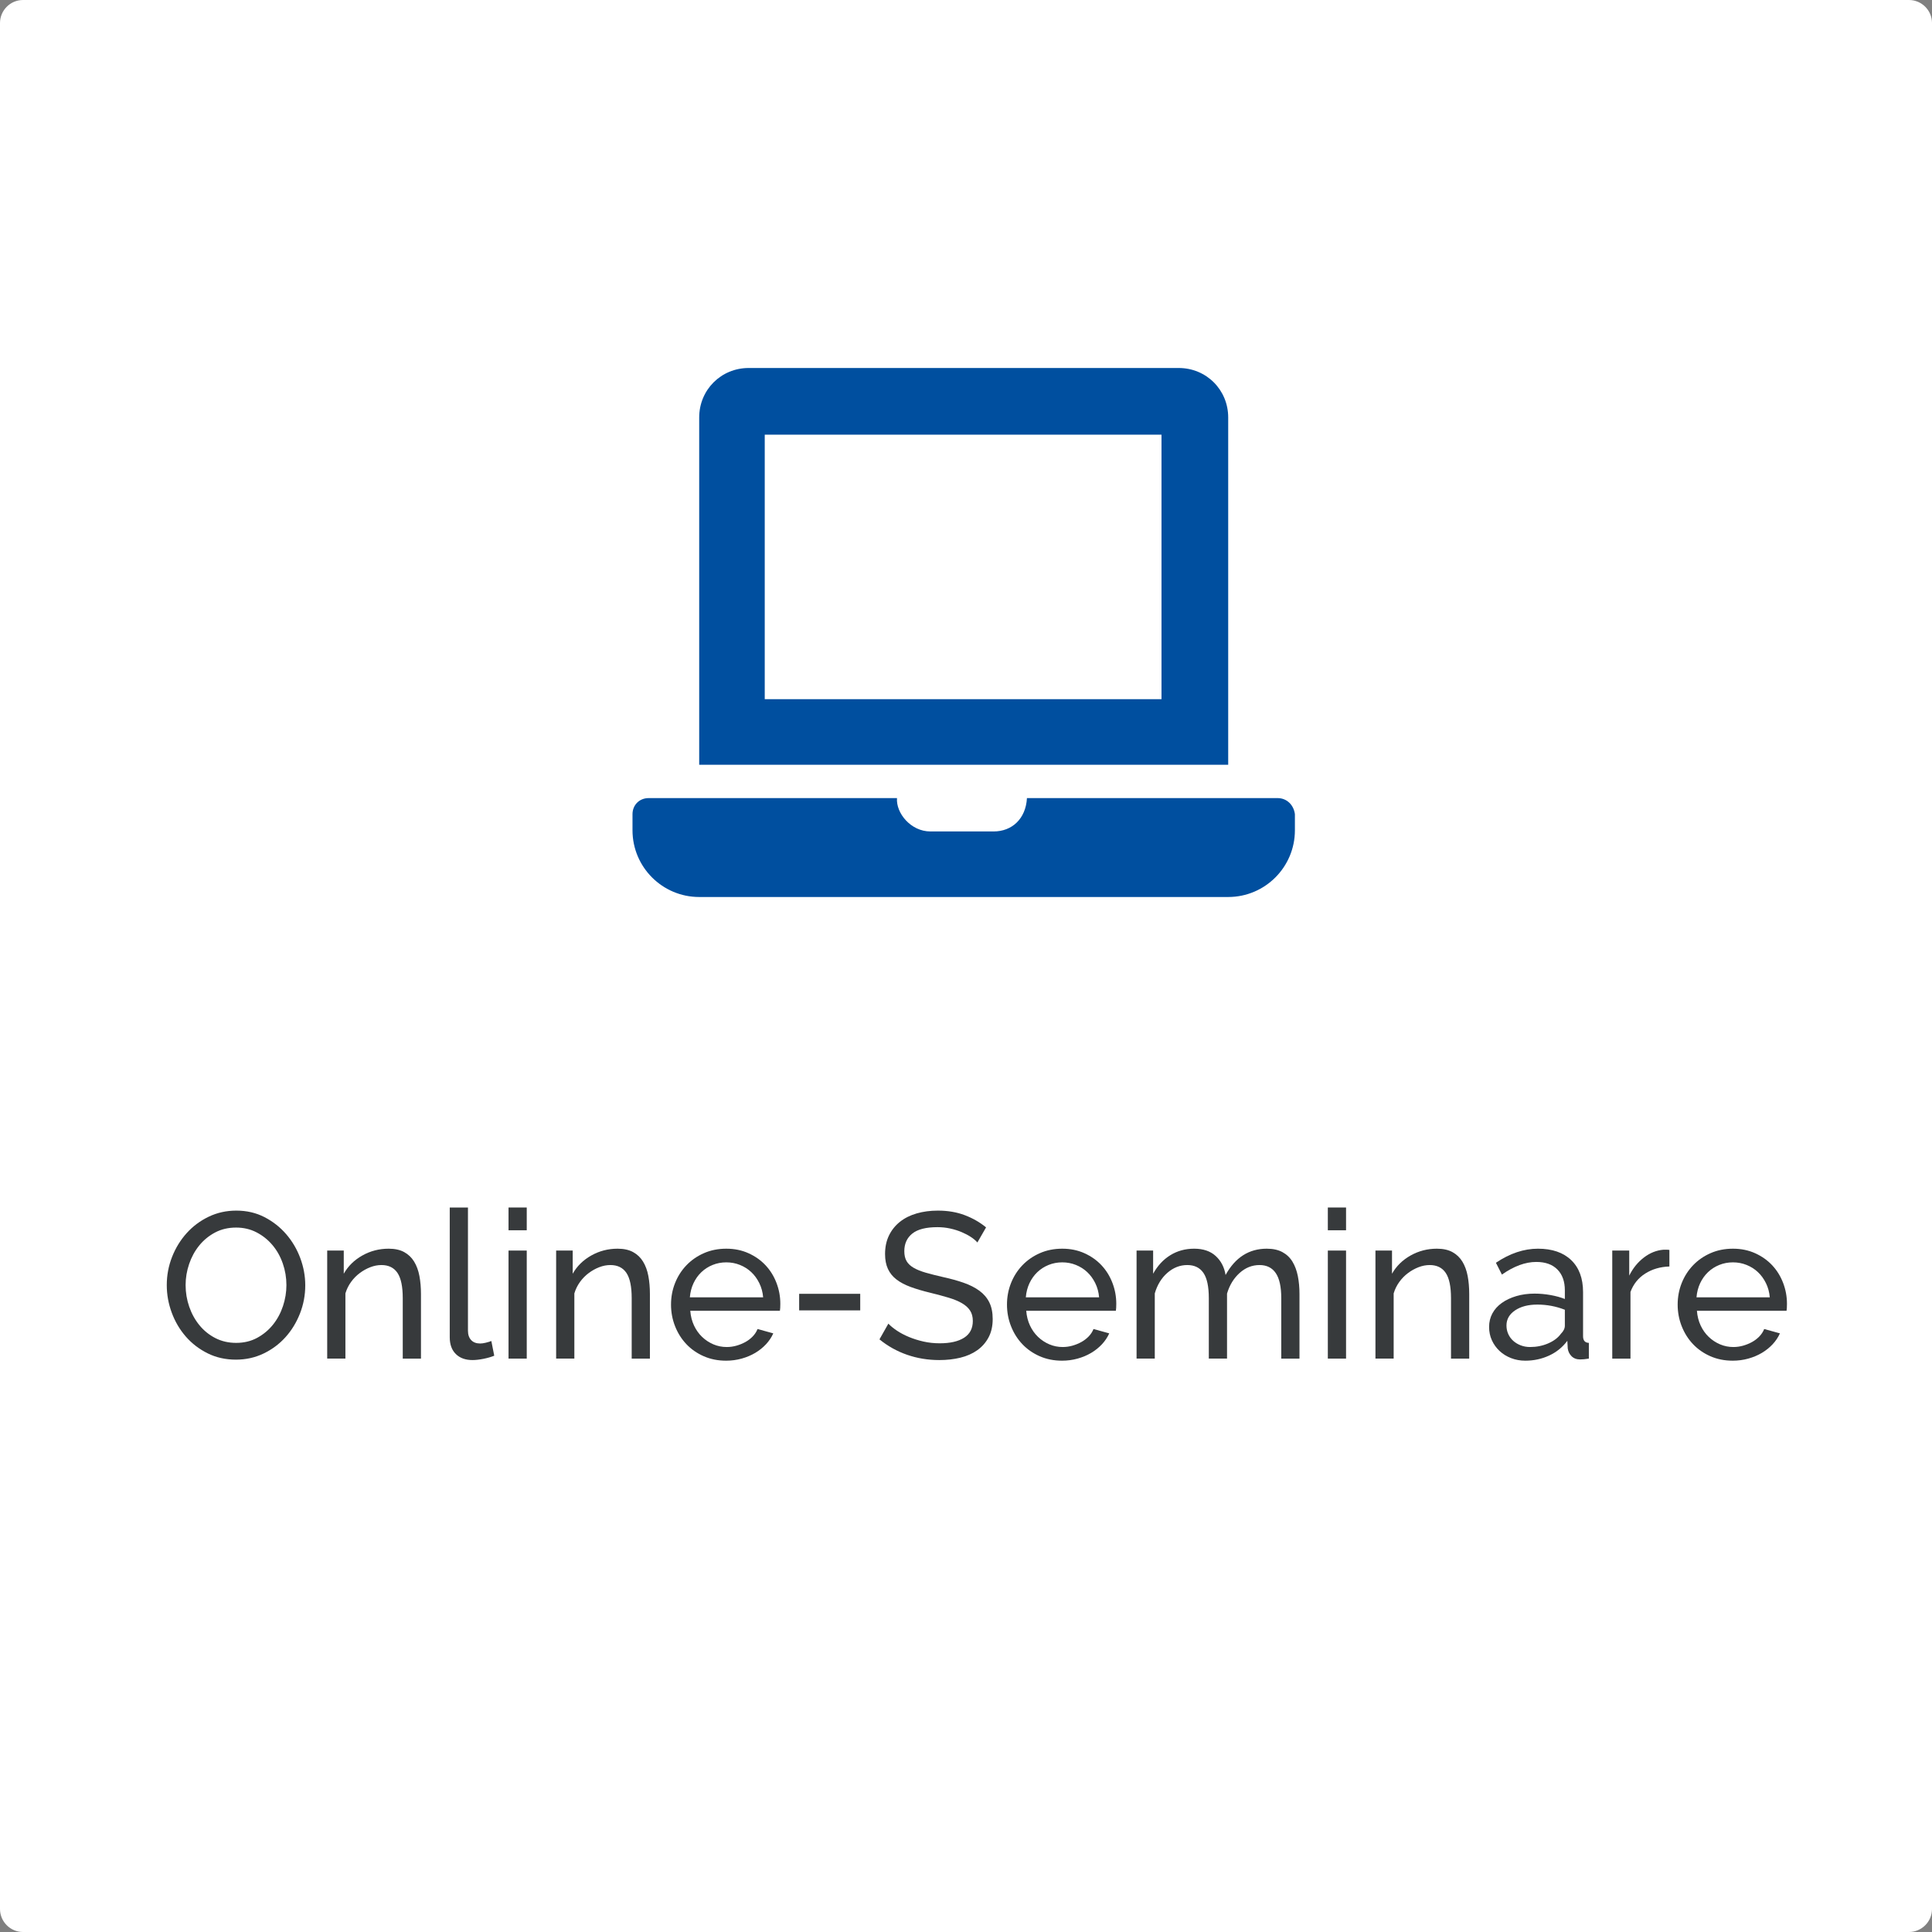 <?xml version="1.0" encoding="UTF-8" standalone="no"?><!DOCTYPE svg PUBLIC "-//W3C//DTD SVG 1.1//EN" "http://www.w3.org/Graphics/SVG/1.1/DTD/svg11.dtd"><svg width="100%" height="100%" viewBox="0 0 700 700" version="1.1" xmlns="http://www.w3.org/2000/svg" xmlns:xlink="http://www.w3.org/1999/xlink" xml:space="preserve" xmlns:serif="http://www.serif.com/" style="fill-rule:evenodd;clip-rule:evenodd;stroke-linejoin:round;stroke-miterlimit:2;"><rect x="0" y="0" width="700" height="700" fill="#808080" stroke="none"/><path id="card" d="M8.333,0l683.334,0c4.583,0 8.333,3.75 8.333,8.333l0,683.334c0,4.583 -3.75,8.333 -8.333,8.333l-683.334,0c-4.583,0 -8.333,-3.75 -8.333,-8.333l0,-683.334c0,-4.583 3.75,-8.333 8.333,-8.333Z" style="fill:#fff;"/><g><path d="M85.475,492.625c-3.75,-0 -7.163,-0.763 -10.237,-2.287c-3.075,-1.526 -5.713,-3.551 -7.913,-6.075c-2.2,-2.526 -3.9,-5.413 -5.1,-8.663c-1.2,-3.25 -1.8,-6.575 -1.8,-9.975c-0,-3.55 0.637,-6.95 1.912,-10.2c1.275,-3.25 3.038,-6.125 5.288,-8.625c2.25,-2.5 4.913,-4.488 7.987,-5.962c3.075,-1.476 6.413,-2.213 10.013,-2.213c3.75,0 7.15,0.788 10.2,2.363c3.05,1.575 5.675,3.637 7.875,6.187c2.2,2.55 3.9,5.438 5.1,8.663c1.2,3.225 1.8,6.512 1.8,9.862c-0,3.55 -0.638,6.95 -1.912,10.2c-1.275,3.25 -3.025,6.113 -5.251,8.588c-2.224,2.475 -4.874,4.449 -7.949,5.925c-3.075,1.474 -6.413,2.212 -10.013,2.212Zm-18.225,-27c0,2.7 0.438,5.312 1.313,7.838c0.875,2.524 2.112,4.762 3.712,6.712c1.6,1.95 3.525,3.5 5.775,4.65c2.25,1.15 4.75,1.725 7.5,1.725c2.85,0 5.4,-0.613 7.65,-1.837c2.25,-1.226 4.162,-2.826 5.737,-4.8c1.576,-1.976 2.775,-4.213 3.601,-6.713c0.825,-2.5 1.237,-5.025 1.237,-7.575c0,-2.7 -0.437,-5.313 -1.313,-7.837c-0.874,-2.526 -2.124,-4.751 -3.749,-6.675c-1.625,-1.926 -3.55,-3.463 -5.776,-4.613c-2.224,-1.15 -4.687,-1.725 -7.387,-1.725c-2.85,0 -5.4,0.6 -7.65,1.8c-2.25,1.2 -4.162,2.775 -5.737,4.725c-1.576,1.95 -2.788,4.175 -3.638,6.675c-0.85,2.5 -1.275,5.05 -1.275,7.65Z" style="fill:#373a3c;fill-rule:nonzero;"/><path d="M152.525,492.25l-6.6,0l0,-21.9c0,-4.2 -0.637,-7.25 -1.912,-9.15c-1.275,-1.9 -3.213,-2.85 -5.813,-2.85c-1.35,0 -2.7,0.263 -4.05,0.788c-1.35,0.525 -2.625,1.237 -3.825,2.137c-1.2,0.9 -2.25,1.975 -3.15,3.225c-0.9,1.25 -1.575,2.625 -2.025,4.125l0,23.625l-6.6,0l0,-39.15l6,0l0,8.4c1.55,-2.75 3.787,-4.95 6.713,-6.6c2.925,-1.65 6.112,-2.475 9.562,-2.475c2.25,0 4.125,0.413 5.625,1.238c1.5,0.825 2.7,1.974 3.6,3.45c0.9,1.474 1.538,3.212 1.913,5.212c0.374,2 0.562,4.175 0.562,6.525l-0,23.4Z" style="fill:#373a3c;fill-rule:nonzero;"/><path d="M162.95,437.5l6.6,0l0,44.625c0,1.45 0.388,2.588 1.163,3.413c0.775,0.825 1.862,1.237 3.262,1.237c0.55,0 1.2,-0.088 1.95,-0.262c0.75,-0.176 1.45,-0.388 2.1,-0.638l1.05,5.325c-1.1,0.45 -2.4,0.825 -3.9,1.125c-1.5,0.3 -2.825,0.45 -3.975,0.45c-2.55,-0 -4.562,-0.725 -6.038,-2.175c-1.474,-1.45 -2.212,-3.475 -2.212,-6.075l0,-47.025Z" style="fill:#373a3c;fill-rule:nonzero;"/><path d="M184.25,492.25l0,-39.15l6.6,0l0,39.15l-6.6,0Zm0,-46.5l0,-8.25l6.6,0l0,8.25l-6.6,0Z" style="fill:#373a3c;fill-rule:nonzero;"/><path d="M235.475,492.25l-6.6,0l0,-21.9c0,-4.2 -0.637,-7.25 -1.912,-9.15c-1.275,-1.9 -3.213,-2.85 -5.813,-2.85c-1.35,0 -2.7,0.263 -4.05,0.788c-1.35,0.525 -2.625,1.237 -3.825,2.137c-1.2,0.9 -2.25,1.975 -3.15,3.225c-0.9,1.25 -1.575,2.625 -2.025,4.125l0,23.625l-6.6,0l0,-39.15l6,0l0,8.4c1.55,-2.75 3.787,-4.95 6.712,-6.6c2.925,-1.65 6.113,-2.475 9.563,-2.475c2.25,0 4.125,0.413 5.625,1.238c1.5,0.825 2.7,1.974 3.6,3.45c0.9,1.474 1.538,3.212 1.913,5.212c0.374,2 0.562,4.175 0.562,6.525l0,23.4Z" style="fill:#373a3c;fill-rule:nonzero;"/><path d="M263.075,493c-2.95,-0 -5.65,-0.538 -8.1,-1.612c-2.45,-1.076 -4.55,-2.538 -6.3,-4.388c-1.75,-1.85 -3.112,-4.012 -4.087,-6.487c-0.975,-2.475 -1.463,-5.088 -1.463,-7.838c0,-2.75 0.488,-5.35 1.463,-7.8c0.975,-2.45 2.35,-4.6 4.124,-6.45c1.776,-1.85 3.888,-3.313 6.338,-4.387c2.45,-1.076 5.15,-1.613 8.1,-1.613c2.95,0 5.638,0.55 8.063,1.65c2.425,1.1 4.487,2.562 6.187,4.388c1.7,1.824 3.013,3.949 3.938,6.375c0.925,2.424 1.387,4.937 1.387,7.537c0,0.55 -0.012,1.05 -0.037,1.5c-0.025,0.45 -0.063,0.8 -0.113,1.05l-32.475,0c0.15,1.95 0.6,3.725 1.35,5.325c0.75,1.6 1.725,2.975 2.925,4.125c1.2,1.15 2.563,2.05 4.087,2.7c1.526,0.65 3.138,0.975 4.838,0.975c1.2,0 2.375,-0.163 3.525,-0.487c1.15,-0.326 2.225,-0.763 3.225,-1.313c1,-0.55 1.888,-1.225 2.662,-2.025c0.776,-0.8 1.363,-1.7 1.763,-2.7l5.7,1.575c-0.65,1.45 -1.537,2.775 -2.662,3.975c-1.125,1.2 -2.425,2.237 -3.9,3.113c-1.475,0.874 -3.113,1.562 -4.913,2.062c-1.8,0.5 -3.675,0.75 -5.625,0.75Zm13.425,-22.95c-0.15,-1.85 -0.612,-3.562 -1.387,-5.137c-0.775,-1.575 -1.75,-2.913 -2.925,-4.013c-1.175,-1.1 -2.538,-1.963 -4.088,-2.587c-1.55,-0.626 -3.2,-0.938 -4.95,-0.938c-1.75,0 -3.4,0.312 -4.95,0.938c-1.55,0.624 -2.912,1.5 -4.087,2.625c-1.175,1.125 -2.125,2.462 -2.851,4.012c-0.724,1.55 -1.162,3.25 -1.312,5.1l26.55,0Z" style="fill:#373a3c;fill-rule:nonzero;"/><rect x="289.55" y="468.775" width="22.125" height="6" style="fill:#373a3c;fill-rule:nonzero;"/><path d="M354.125,450.175c-0.6,-0.7 -1.4,-1.375 -2.4,-2.025c-1,-0.65 -2.125,-1.237 -3.375,-1.762c-1.25,-0.525 -2.612,-0.951 -4.087,-1.275c-1.475,-0.326 -3.013,-0.488 -4.613,-0.488c-4.15,0 -7.187,0.775 -9.112,2.325c-1.925,1.55 -2.888,3.675 -2.888,6.375c0,1.45 0.275,2.65 0.825,3.6c0.55,0.95 1.413,1.763 2.587,2.438c1.176,0.675 2.638,1.262 4.388,1.762c1.75,0.5 3.825,1.025 6.225,1.575c2.75,0.6 5.238,1.287 7.463,2.063c2.225,0.774 4.125,1.737 5.7,2.887c1.575,1.15 2.774,2.55 3.6,4.2c0.825,1.65 1.237,3.675 1.237,6.075c-0,2.55 -0.5,4.763 -1.5,6.638c-1,1.875 -2.363,3.424 -4.088,4.65c-1.725,1.224 -3.762,2.124 -6.112,2.7c-2.35,0.574 -4.9,0.862 -7.65,0.862c-4.1,-0 -7.988,-0.637 -11.663,-1.912c-3.674,-1.275 -7.012,-3.138 -10.012,-5.588l3.225,-5.7c0.8,0.85 1.837,1.7 3.113,2.55c1.274,0.85 2.725,1.613 4.349,2.288c1.626,0.675 3.376,1.224 5.25,1.65c1.875,0.424 3.838,0.637 5.888,0.637c3.8,0 6.75,-0.675 8.85,-2.025c2.1,-1.35 3.15,-3.375 3.15,-6.075c0,-1.5 -0.338,-2.763 -1.012,-3.787c-0.675,-1.026 -1.663,-1.913 -2.963,-2.663c-1.3,-0.75 -2.912,-1.413 -4.837,-1.987c-1.925,-0.576 -4.113,-1.163 -6.563,-1.763c-2.7,-0.65 -5.075,-1.35 -7.125,-2.1c-2.05,-0.75 -3.762,-1.65 -5.137,-2.7c-1.375,-1.05 -2.413,-2.325 -3.113,-3.825c-0.7,-1.5 -1.05,-3.3 -1.05,-5.4c0,-2.55 0.475,-4.8 1.425,-6.75c0.95,-1.95 2.275,-3.6 3.975,-4.95c1.7,-1.35 3.725,-2.362 6.075,-3.037c2.35,-0.675 4.9,-1.013 7.65,-1.013c3.6,0 6.85,0.55 9.75,1.65c2.9,1.1 5.475,2.575 7.725,4.425l-3.15,5.475Z" style="fill:#373a3c;fill-rule:nonzero;"/><path d="M384.8,493c-2.95,-0 -5.65,-0.538 -8.1,-1.612c-2.45,-1.076 -4.55,-2.538 -6.3,-4.388c-1.75,-1.85 -3.112,-4.012 -4.087,-6.487c-0.975,-2.475 -1.463,-5.088 -1.463,-7.838c0,-2.75 0.488,-5.35 1.463,-7.8c0.975,-2.45 2.35,-4.6 4.125,-6.45c1.775,-1.85 3.887,-3.313 6.337,-4.387c2.45,-1.076 5.15,-1.613 8.1,-1.613c2.95,0 5.638,0.55 8.063,1.65c2.425,1.1 4.487,2.562 6.187,4.388c1.7,1.824 3.013,3.949 3.938,6.375c0.925,2.424 1.387,4.937 1.387,7.537c0,0.55 -0.012,1.05 -0.037,1.5c-0.025,0.45 -0.063,0.8 -0.113,1.05l-32.475,0c0.15,1.95 0.6,3.725 1.35,5.325c0.75,1.6 1.725,2.975 2.925,4.125c1.2,1.15 2.563,2.05 4.088,2.7c1.525,0.65 3.137,0.975 4.837,0.975c1.2,0 2.375,-0.163 3.525,-0.487c1.15,-0.326 2.225,-0.763 3.225,-1.313c1,-0.55 1.888,-1.225 2.663,-2.025c0.775,-0.8 1.362,-1.7 1.762,-2.7l5.7,1.575c-0.65,1.45 -1.538,2.775 -2.662,3.975c-1.126,1.2 -2.425,2.237 -3.9,3.113c-1.475,0.874 -3.113,1.562 -4.913,2.062c-1.8,0.5 -3.675,0.75 -5.625,0.75Zm13.425,-22.95c-0.15,-1.85 -0.612,-3.562 -1.387,-5.137c-0.775,-1.575 -1.75,-2.913 -2.926,-4.013c-1.174,-1.1 -2.537,-1.963 -4.087,-2.587c-1.55,-0.626 -3.2,-0.938 -4.95,-0.938c-1.75,0 -3.4,0.312 -4.95,0.938c-1.55,0.624 -2.912,1.5 -4.088,2.625c-1.174,1.125 -2.124,2.462 -2.85,4.012c-0.724,1.55 -1.162,3.25 -1.312,5.1l26.55,0Z" style="fill:#373a3c;fill-rule:nonzero;"/><path d="M470.825,492.25l-6.6,0l0,-21.9c0,-4.1 -0.662,-7.125 -1.987,-9.075c-1.325,-1.95 -3.288,-2.925 -5.888,-2.925c-2.7,0 -5.112,0.962 -7.237,2.888c-2.125,1.924 -3.638,4.412 -4.538,7.462l0,23.55l-6.6,0l0,-21.9c0,-4.2 -0.65,-7.25 -1.95,-9.15c-1.3,-1.9 -3.25,-2.85 -5.85,-2.85c-2.65,0 -5.05,0.938 -7.2,2.813c-2.15,1.875 -3.675,4.362 -4.575,7.462l0,23.625l-6.6,0l0,-39.15l6,0l0,8.4c1.6,-2.9 3.675,-5.137 6.225,-6.712c2.55,-1.575 5.425,-2.363 8.625,-2.363c3.3,0 5.913,0.887 7.838,2.663c1.925,1.774 3.112,4.062 3.562,6.862c3.5,-6.35 8.475,-9.525 14.925,-9.525c2.25,0 4.138,0.413 5.663,1.238c1.525,0.825 2.737,1.974 3.637,3.45c0.9,1.474 1.55,3.212 1.95,5.212c0.4,2 0.6,4.175 0.6,6.525l0,23.4Z" style="fill:#373a3c;fill-rule:nonzero;"/><path d="M481.1,492.25l0,-39.15l6.6,0l0,39.15l-6.6,0Zm0,-46.5l0,-8.25l6.6,0l0,8.25l-6.6,0Z" style="fill:#373a3c;fill-rule:nonzero;"/><path d="M532.325,492.25l-6.6,0l0,-21.9c0,-4.2 -0.637,-7.25 -1.912,-9.15c-1.275,-1.9 -3.213,-2.85 -5.813,-2.85c-1.35,0 -2.7,0.263 -4.05,0.788c-1.35,0.525 -2.625,1.237 -3.825,2.137c-1.2,0.9 -2.25,1.975 -3.15,3.225c-0.9,1.25 -1.575,2.625 -2.025,4.125l0,23.625l-6.6,0l0,-39.15l6,0l0,8.4c1.55,-2.75 3.788,-4.95 6.713,-6.6c2.925,-1.65 6.112,-2.475 9.562,-2.475c2.25,0 4.125,0.413 5.625,1.238c1.5,0.825 2.7,1.974 3.6,3.45c0.9,1.474 1.538,3.212 1.913,5.212c0.375,2 0.562,4.175 0.562,6.525l0,23.4Z" style="fill:#373a3c;fill-rule:nonzero;"/><path d="M552.65,493c-1.85,-0 -3.575,-0.313 -5.175,-0.937c-1.6,-0.626 -2.987,-1.488 -4.162,-2.588c-1.175,-1.1 -2.1,-2.388 -2.775,-3.862c-0.675,-1.476 -1.013,-3.088 -1.013,-4.838c0,-1.8 0.4,-3.438 1.2,-4.912c0.8,-1.476 1.938,-2.738 3.413,-3.788c1.475,-1.05 3.225,-1.875 5.25,-2.475c2.025,-0.6 4.237,-0.9 6.637,-0.9c1.9,0 3.825,0.175 5.775,0.525c1.95,0.35 3.675,0.825 5.175,1.425l0,-3.15c0,-3.2 -0.9,-5.713 -2.7,-7.537c-1.8,-1.826 -4.35,-2.738 -7.65,-2.738c-3.95,0 -8.1,1.525 -12.45,4.575l-2.175,-4.275c5.05,-3.4 10.125,-5.1 15.225,-5.1c5.15,0 9.163,1.375 12.038,4.125c2.875,2.75 4.312,6.625 4.312,11.625l0,15.975c0,1.55 0.7,2.35 2.1,2.4l0,5.7c-0.7,0.1 -1.275,0.175 -1.725,0.225c-0.45,0.05 -0.925,0.075 -1.425,0.075c-1.3,-0 -2.337,-0.388 -3.112,-1.162c-0.775,-0.776 -1.238,-1.713 -1.388,-2.813l-0.15,-2.775c-1.75,2.35 -3.962,4.137 -6.637,5.363c-2.675,1.224 -5.538,1.837 -8.588,1.837Zm1.725,-4.95c2.35,0 4.538,-0.438 6.563,-1.312c2.025,-0.876 3.562,-2.038 4.612,-3.488c0.95,-0.95 1.425,-1.925 1.425,-2.925l0,-5.775c-3.2,-1.25 -6.525,-1.875 -9.975,-1.875c-3.3,0 -5.987,0.7 -8.062,2.1c-2.075,1.4 -3.113,3.225 -3.113,5.475c0,1.1 0.213,2.125 0.638,3.075c0.425,0.95 1.025,1.775 1.8,2.475c0.775,0.7 1.687,1.25 2.737,1.65c1.05,0.4 2.175,0.6 3.375,0.6Z" style="fill:#373a3c;fill-rule:nonzero;"/><path d="M604.85,458.875c-3.3,0.1 -6.212,0.95 -8.737,2.55c-2.525,1.6 -4.313,3.825 -5.363,6.675l0,24.15l-6.6,0l0,-39.15l6.15,0l0,9.075c1.35,-2.7 3.125,-4.888 5.325,-6.562c2.2,-1.676 4.55,-2.613 7.05,-2.813l1.275,0c0.35,0 0.65,0.025 0.9,0.075l0,6Z" style="fill:#373a3c;fill-rule:nonzero;"/><path d="M627.8,493c-2.95,-0 -5.65,-0.538 -8.1,-1.612c-2.45,-1.076 -4.55,-2.538 -6.3,-4.388c-1.75,-1.85 -3.112,-4.012 -4.087,-6.487c-0.975,-2.475 -1.463,-5.088 -1.463,-7.838c0,-2.75 0.488,-5.35 1.463,-7.8c0.975,-2.45 2.35,-4.6 4.125,-6.45c1.775,-1.85 3.887,-3.313 6.337,-4.387c2.45,-1.076 5.15,-1.613 8.1,-1.613c2.95,0 5.638,0.55 8.063,1.65c2.425,1.1 4.487,2.562 6.187,4.388c1.7,1.824 3.013,3.949 3.938,6.375c0.925,2.424 1.387,4.937 1.387,7.537c0,0.55 -0.012,1.05 -0.037,1.5c-0.025,0.45 -0.063,0.8 -0.113,1.05l-32.475,0c0.15,1.95 0.6,3.725 1.35,5.325c0.75,1.6 1.725,2.975 2.925,4.125c1.2,1.15 2.563,2.05 4.088,2.7c1.525,0.65 3.137,0.975 4.837,0.975c1.2,0 2.375,-0.163 3.525,-0.487c1.15,-0.326 2.225,-0.763 3.225,-1.313c1,-0.55 1.888,-1.225 2.663,-2.025c0.775,-0.8 1.362,-1.7 1.762,-2.7l5.7,1.575c-0.65,1.45 -1.537,2.775 -2.662,3.975c-1.125,1.2 -2.425,2.237 -3.9,3.113c-1.475,0.874 -3.113,1.562 -4.913,2.062c-1.8,0.5 -3.675,0.75 -5.625,0.75Zm13.425,-22.95c-0.15,-1.85 -0.612,-3.562 -1.387,-5.137c-0.775,-1.575 -1.75,-2.913 -2.925,-4.013c-1.175,-1.1 -2.538,-1.963 -4.088,-2.587c-1.55,-0.626 -3.2,-0.938 -4.95,-0.938c-1.75,0 -3.4,0.312 -4.95,0.938c-1.55,0.624 -2.912,1.5 -4.087,2.625c-1.175,1.125 -2.125,2.462 -2.85,4.012c-0.725,1.55 -1.163,3.25 -1.313,5.1l26.55,0Z" style="fill:#373a3c;fill-rule:nonzero;"/></g><g id="laptop"><path id="Shape" d="M462.917,289.167l-90.834,-0c-0.416,7.5 -5.416,12.083 -12.083,12.083l-22.917,0c-7.083,0 -12.5,-6.667 -12.083,-12.083l-90,-0c-3.333,-0 -5.833,2.5 -5.833,5.833l-0,5.833c-0,13.334 10.833,24.167 24.166,24.167l191.667,-0c13.333,-0 24.167,-10.833 24.167,-24.167l-0,-5.833c-0.417,-3.333 -2.917,-5.833 -6.25,-5.833Zm-17.917,-137.917c-0,-10 -7.917,-17.917 -17.917,-17.917l-155.833,0c-10,0 -17.917,7.917 -17.917,17.917l0,125.833l191.667,0l0,-125.833l-0,0Zm-24.167,102.083l-143.75,0l0,-95.833l143.75,-0l0,95.833Z" style="fill:#004f9f;fill-rule:nonzero;"/></g></svg>